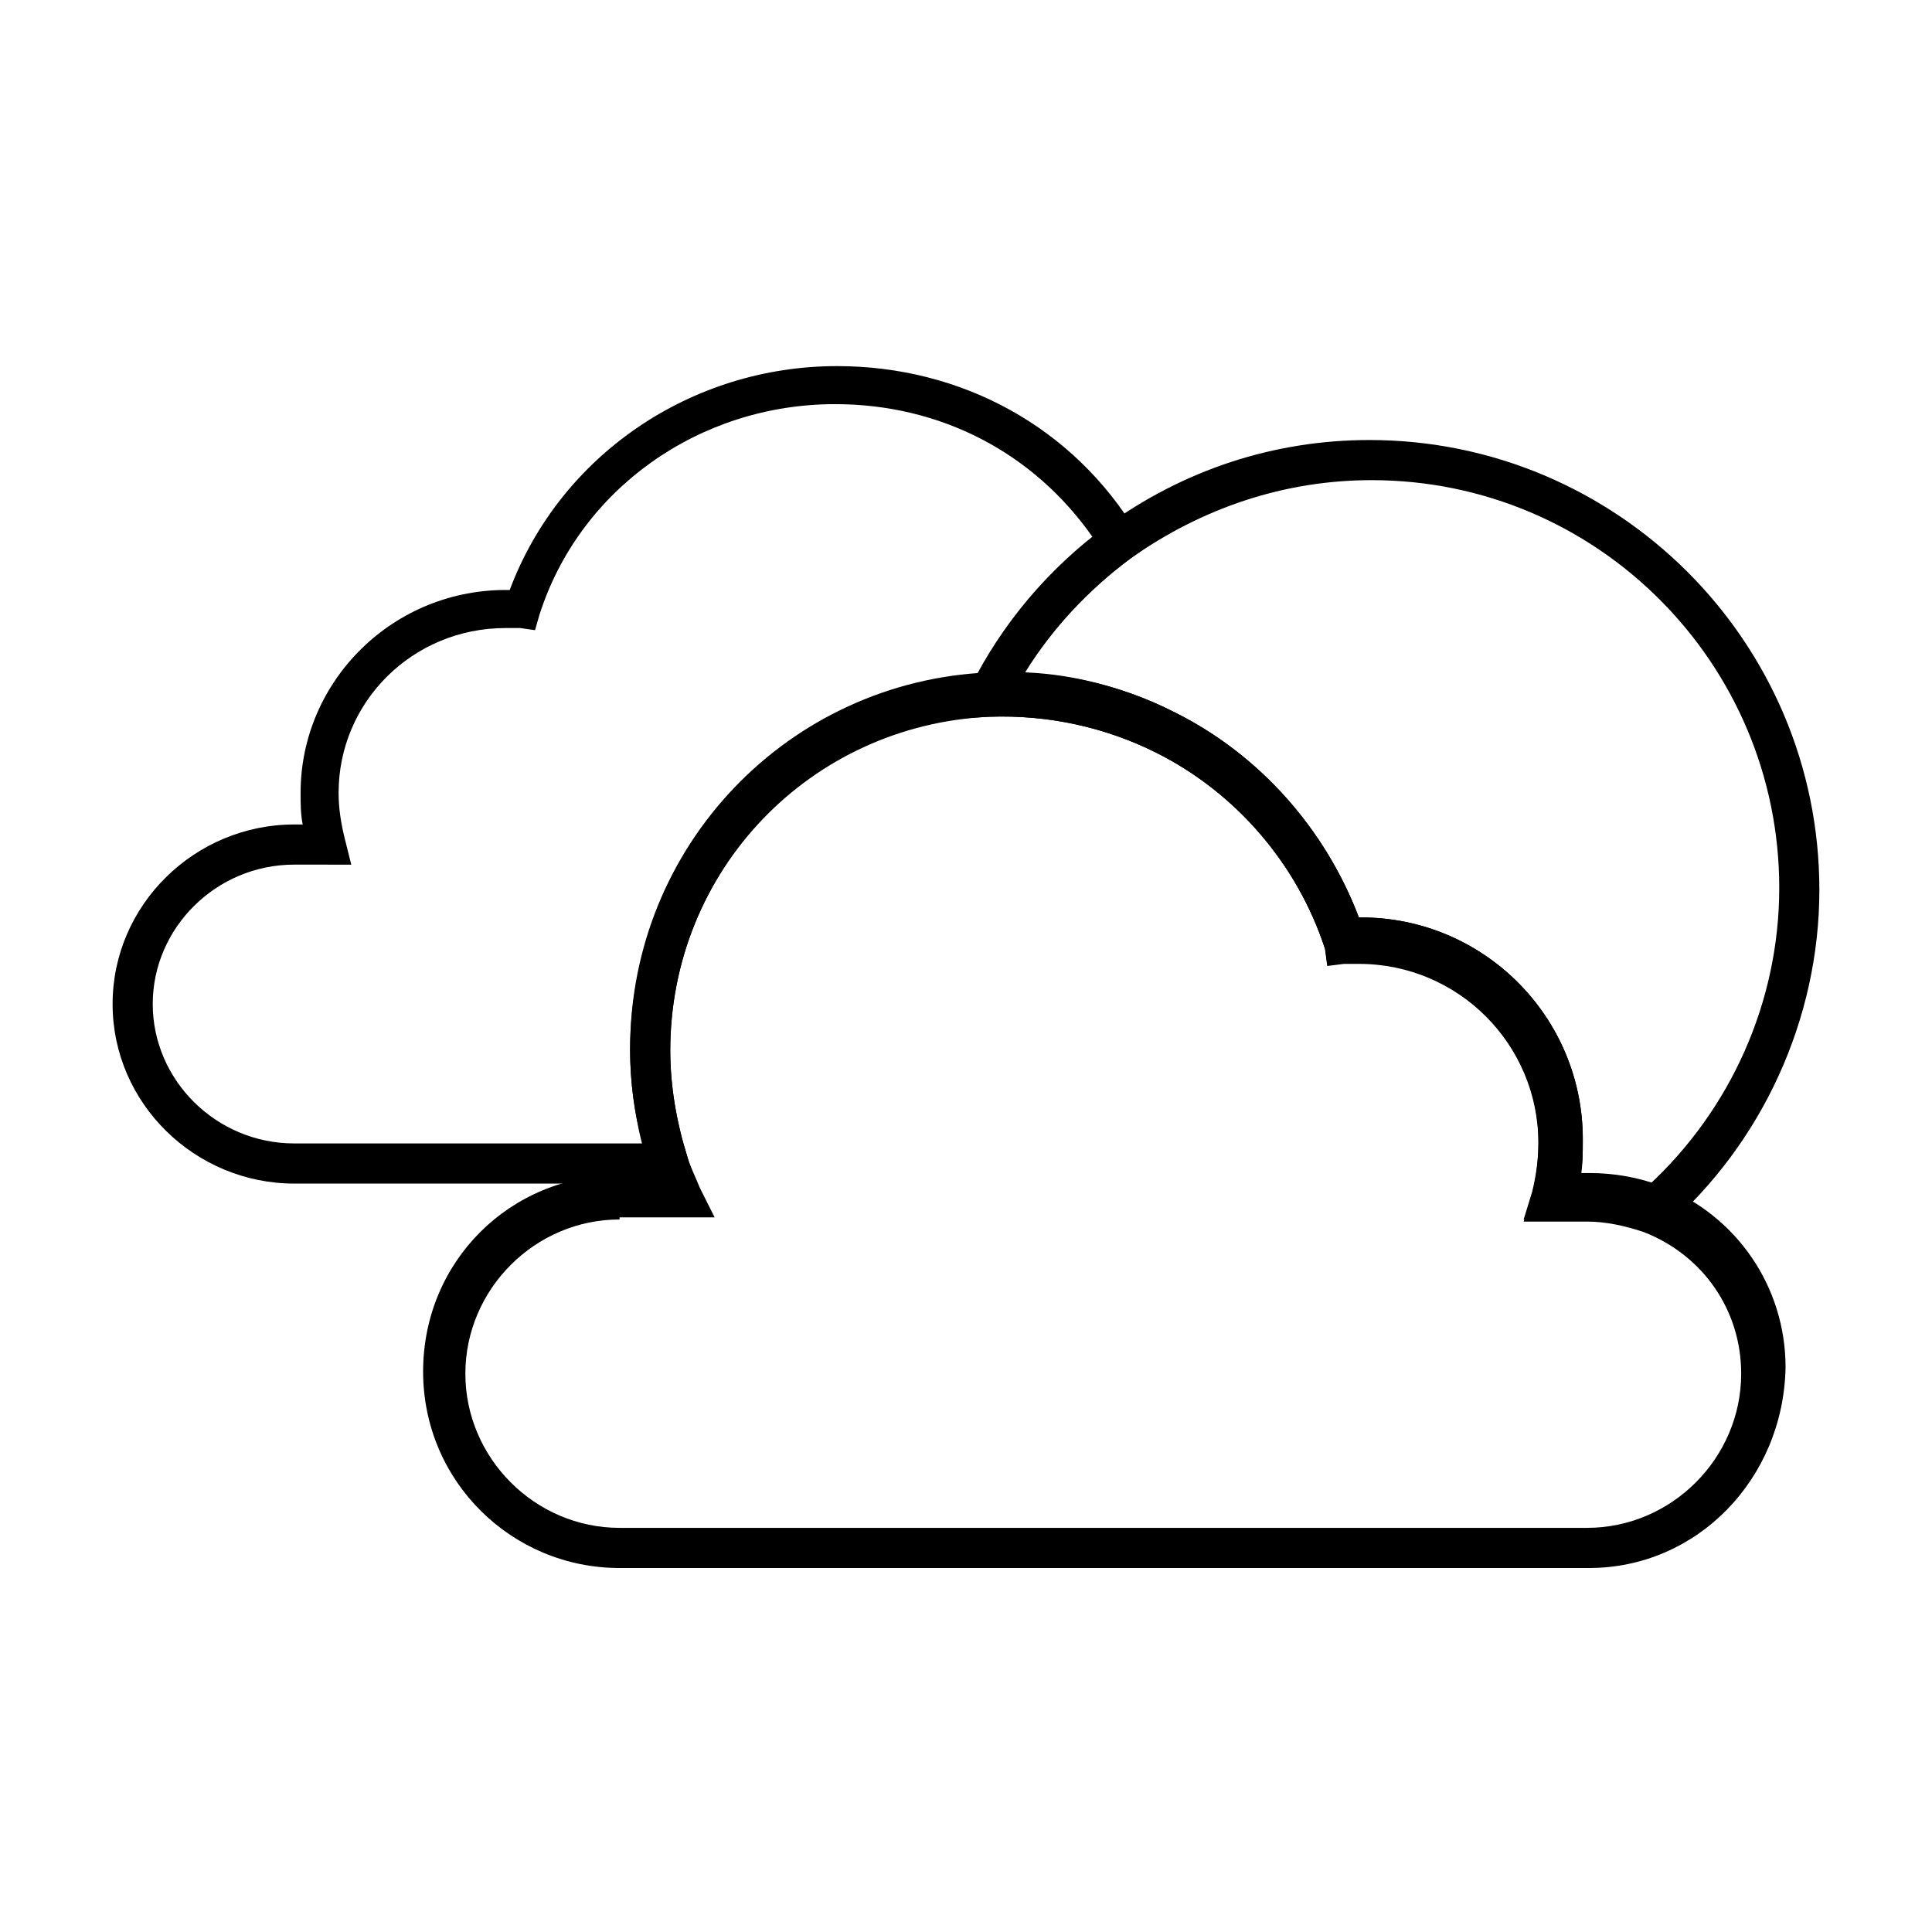 <?xml version="1.0" encoding="UTF-8"?>
<!-- The Best Svg Icon site in the world: iconSvg.co, Visit us! https://iconsvg.co -->
<svg fill="#000000" width="800px" height="800px" version="1.1" viewBox="144 144 512 512" xmlns="http://www.w3.org/2000/svg">
 <g>
  <path d="m565.14 559.54h-256.95c-28.551 0-52.059-22.953-52.059-52.059 0-29.109 22.953-52.059 52.059-52.059h8.398c0-0.559-0.559-1.121-0.559-1.68-3.359-10.637-5.039-21.273-5.039-31.906 0-53.738 41.984-97.402 95.164-99.641 17.352-0.559 34.148 2.801 49.262 10.637 22.391 11.195 39.746 30.789 48.703 54.301h0.559c32.469 0 58.777 26.309 58.777 58.777 0 3.359 0 6.156-0.559 8.957h2.238c6.719 0 12.875 1.121 19.031 3.359 20.152 7.836 33.027 26.871 33.027 48.141-0.559 29.66-23.512 53.172-52.059 53.172zm-256.95-92.367c-22.391 0-40.863 18.473-40.863 40.863s18.473 40.863 40.863 40.863h256.38c22.391 0 40.863-18.473 40.863-40.863 0-16.793-10.078-31.348-25.75-37.504-5.039-1.68-10.078-2.801-15.113-2.801h-16.793l2.238-7.277c1.121-4.477 1.68-8.957 1.68-13.434 0-26.309-21.273-47.582-47.582-47.582h-3.918l-4.477 0.559-0.559-4.477c-7.277-22.391-23.512-41.426-44.781-52.059-13.434-6.719-28.551-10.078-44.223-9.516-47.582 2.238-84.527 40.863-84.527 88.445 0 9.516 1.68 19.031 4.477 27.988 0.559 2.238 2.238 5.598 3.359 8.398l3.918 7.836h-25.195z"/>
  <path d="m583.05 471.09-3.359-1.121c-5.039-1.68-10.078-2.801-15.113-2.801h-16.793l2.238-7.277c1.121-4.477 1.68-8.957 1.68-13.434 0-26.309-21.273-47.582-47.582-47.582h-3.918l-4.477 0.559-0.562-3.914c-7.277-22.391-23.512-41.426-44.781-52.059-13.434-6.719-28.551-10.078-44.223-9.516l-9.516 0.559 4.477-8.398c8.398-16.793 20.711-31.348 35.828-42.543 20.711-15.113 44.781-22.953 69.973-22.953 65.496 0 119.23 53.18 119.23 119.23 0 34.148-15.113 67.176-40.863 89.566zm-20.152-15.113h2.238c5.598 0 10.637 0.559 15.676 2.238 21.832-20.152 34.707-48.703 34.707-78.93 0-59.336-48.141-108.04-108.04-108.04-22.953 0-44.781 7.277-63.816 20.711-11.195 8.398-20.711 18.473-27.988 30.23 13.996 0.559 27.43 4.477 39.746 10.637 22.391 11.195 39.746 30.789 48.703 54.301h0.559c32.469 0 58.777 26.309 58.777 58.777-0.004 3.918-0.004 6.715-0.562 10.074z"/>
  <path d="m328.34 457.66h-106.36c-26.309 0-48.141-21.273-48.141-47.582 0-26.309 21.832-47.582 48.141-47.582h2.238c-0.559-2.801-0.559-5.598-0.559-8.398 0-29.668 24.629-54.301 55.418-53.738 13.434-35.828 48.141-59.336 86.766-59.336 33.027 0 62.695 16.234 79.488 44.223l2.238 3.918-3.918 2.801c-13.996 10.078-25.191 23.512-33.027 38.625l-1.121 2.801h-2.801c-48.133 2.234-85.078 41.422-85.078 89.004 0 9.516 1.68 19.031 4.477 27.988zm-106.36-84.527c-20.711 0-37.504 16.793-37.504 36.945 0 20.152 16.793 36.945 37.504 36.945h92.363c-2.238-7.836-3.359-16.234-3.359-24.629 0-52.059 40.305-95.164 91.805-99.082 7.277-13.996 17.914-26.871 30.789-36.945-15.676-22.391-40.305-35.266-68.293-35.266-35.828 0-67.734 22.391-78.371 55.98l-1.121 3.918-3.918-0.559h-3.918c-24.629 0-44.223 19.594-44.223 43.664 0 3.918 0.559 7.836 1.68 12.316l1.68 6.719z"/>
 </g>
</svg>